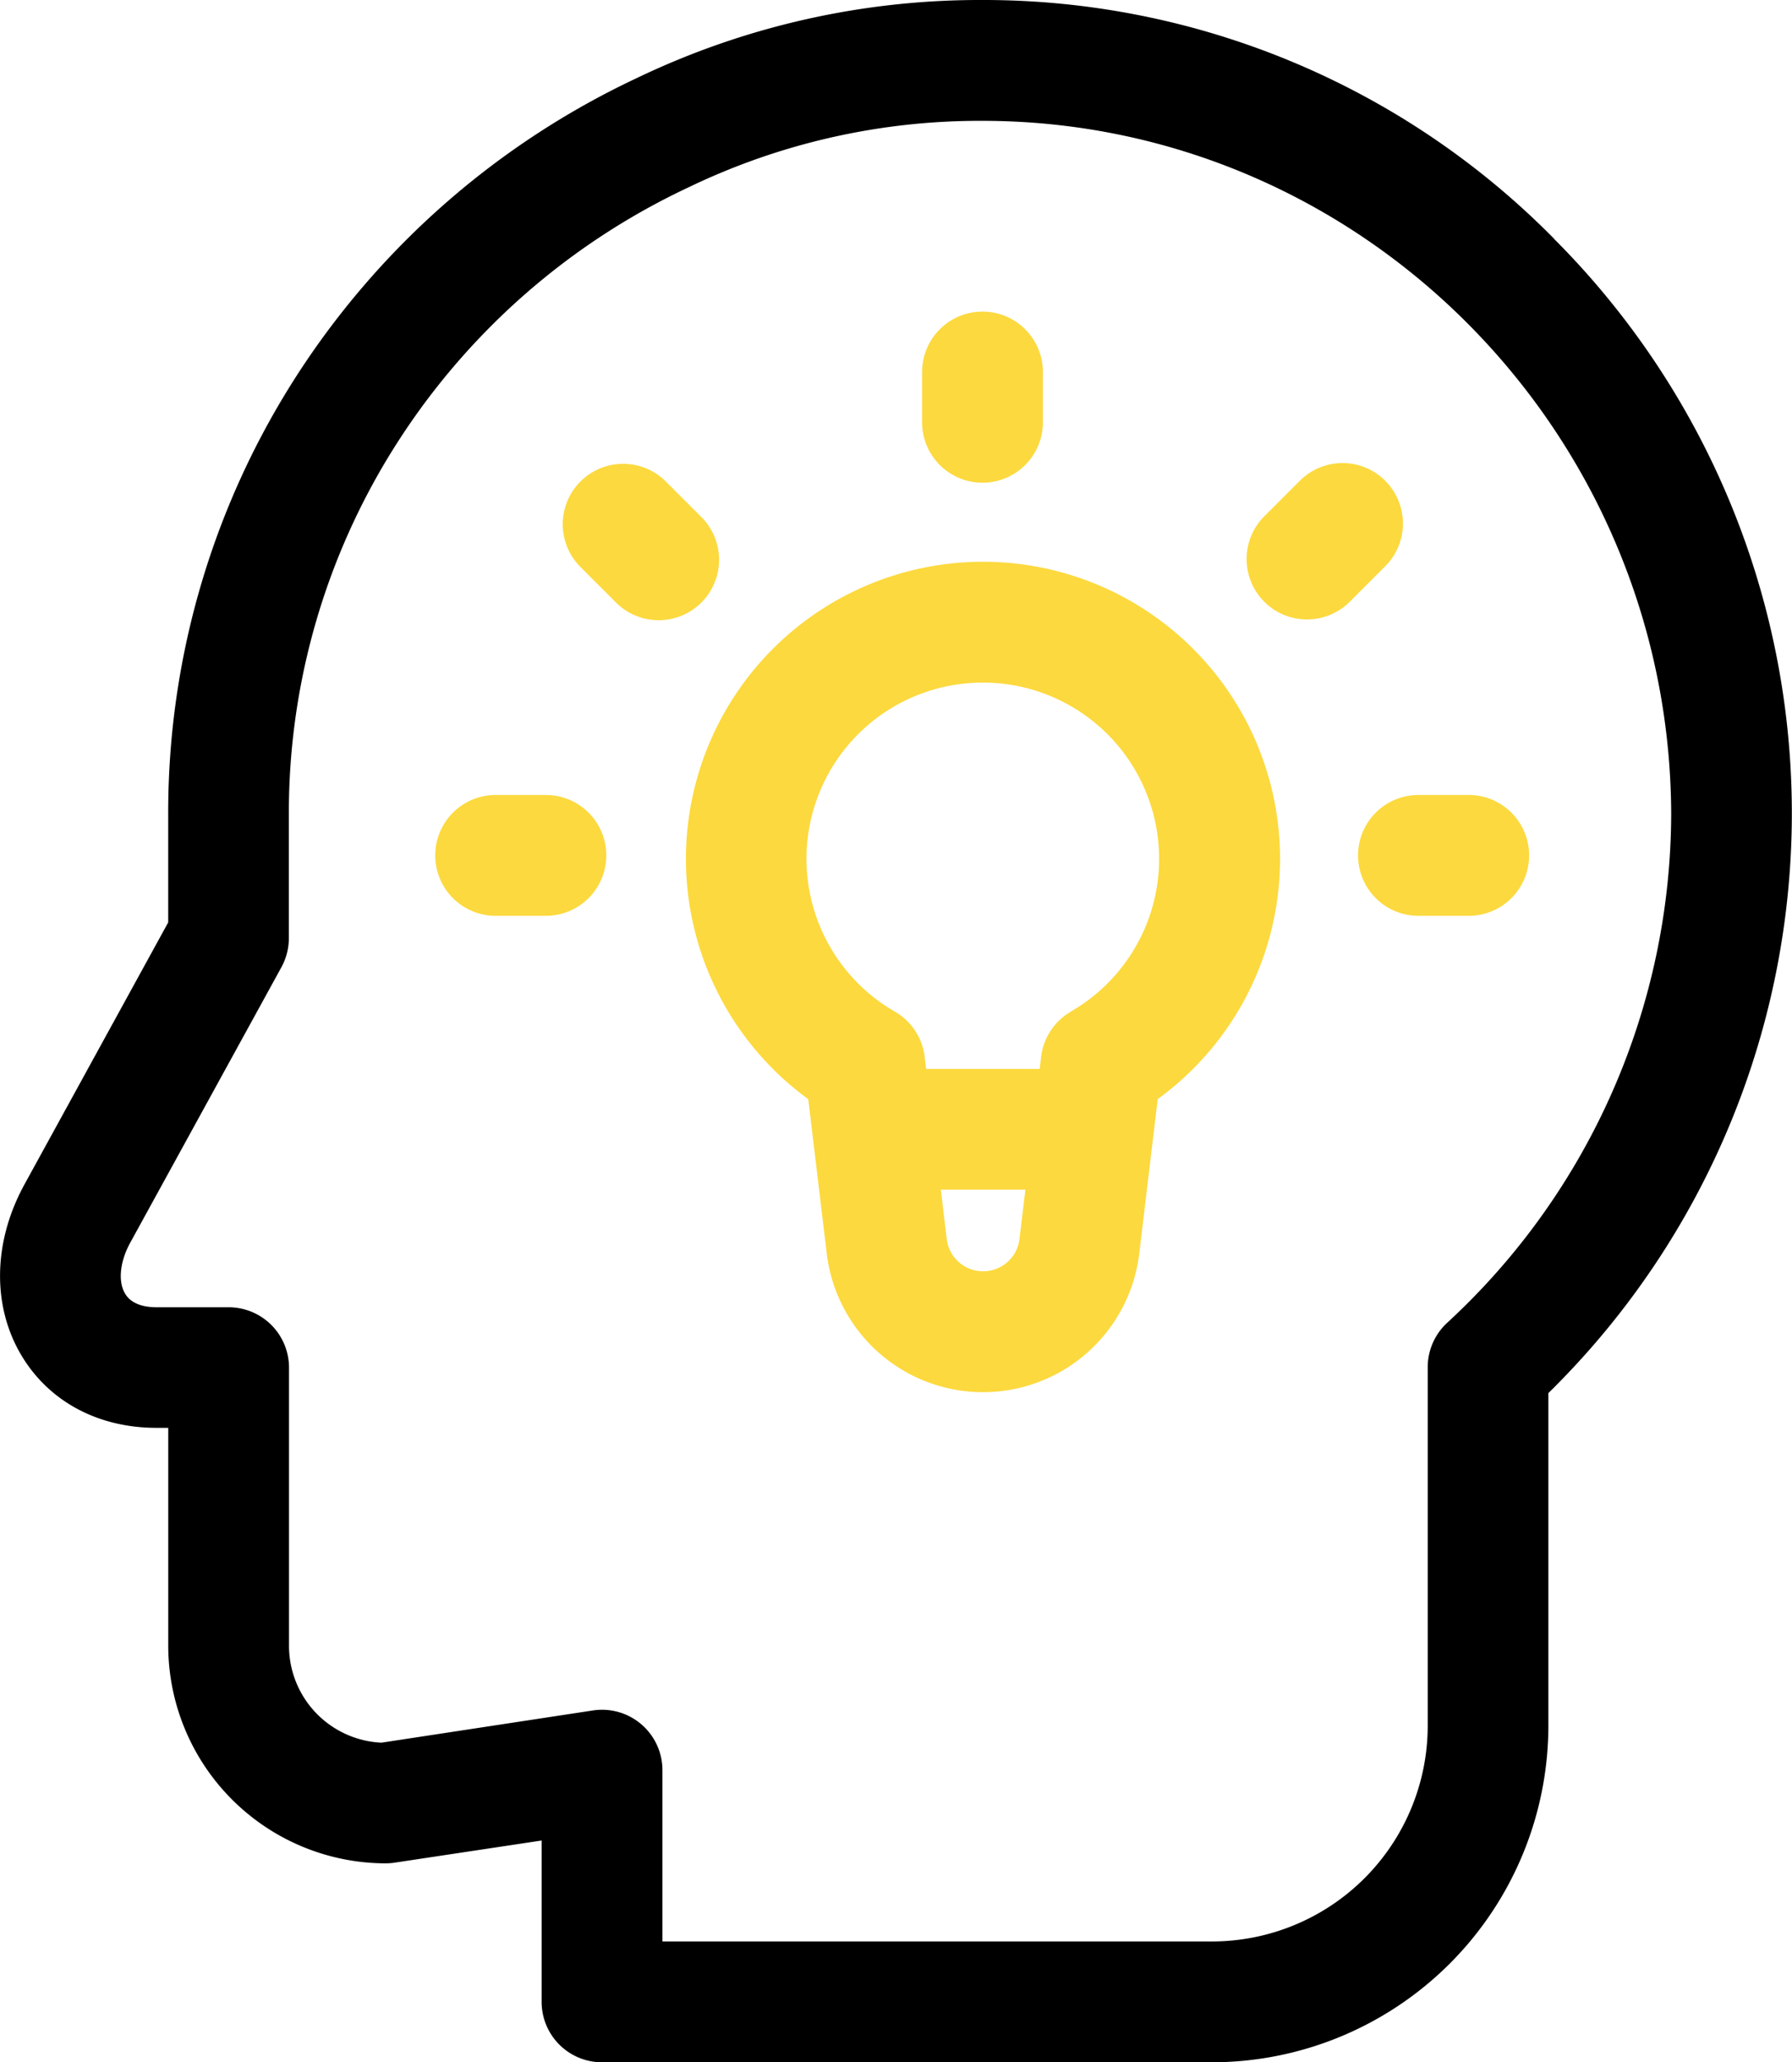 <svg id="Capa_1" data-name="Capa 1" xmlns="http://www.w3.org/2000/svg" viewBox="0 0 445 512"><defs><style>.cls-1{fill:#fcd93e;}</style></defs><path d="M419.43,59.28A198.85,198.85,0,0,0,277.43,0a196.81,196.81,0,0,0-86,19.48,203.29,203.29,0,0,0-83.75,73A200.23,200.23,0,0,0,75.27,202V229l-36,65.61-.11.22c-7.44,14.1-7.54,29.74-.25,41.82,6.84,11.34,19,17.84,33.44,17.84h2.93v54a54.09,54.09,0,0,0,53.94,54.12,15.66,15.66,0,0,0,2.27-.17L168,456.94V497a15,15,0,0,0,15,15H334.49A83.63,83.63,0,0,0,418,428.48V345.86a201.66,201.66,0,0,0,1.39-286.58ZM392.88,328.4a15,15,0,0,0-4.84,11v89.05A53.59,53.59,0,0,1,334.49,482H198V439.48a15,15,0,0,0-17.26-14.83l-52.53,8a24.07,24.07,0,0,1-22.94-24.1v-69a15,15,0,0,0-15-15H72.34c-2.62,0-6.09-.58-7.75-3.34-1.77-2.93-1.37-7.61,1-12.23l37.79-68.85a15.06,15.06,0,0,0,1.85-7.22V202a170.23,170.23,0,0,1,27.58-93.11,173.19,173.19,0,0,1,71.48-62.29l.21-.1A166.52,166.52,0,0,1,277.43,30c94,0,170.7,77.17,171.07,172A172.37,172.37,0,0,1,392.88,328.4Z" transform="translate(-33.5)"/><path class="cls-1" d="M278,139.47a73.76,73.76,0,0,0-43.79,133.41l4.59,38.3a39.08,39.08,0,0,0,77.61,0l4.58-38.31a73.75,73.75,0,0,0-43-133.4Zm-.4,176.15a9.08,9.08,0,0,1-9-8l-1.47-12.26h21l-1.47,12.26a9.08,9.08,0,0,1-9,8Zm21.84-64.47a15,15,0,0,0-7.4,11.22l-.36,3H263.48l-.36-3a15,15,0,0,0-7.4-11.22,43.75,43.75,0,0,1,21.83-81.68h.24a43.75,43.75,0,0,1,21.6,81.68Z" transform="translate(-33.5)"/><path class="cls-1" d="M277.48,119.84a15,15,0,0,0,15-15V92.36a15,15,0,0,0-30,0v12.48A15,15,0,0,0,277.48,119.84Z" transform="translate(-33.5)"/><path class="cls-1" d="M169.06,197.37H156.58a15,15,0,0,0,0,30h12.48a15,15,0,0,0,0-30Z" transform="translate(-33.5)"/><path class="cls-1" d="M398.23,197.37H385.74a15,15,0,0,0,0,30h12.48a15,15,0,0,0,0-30Z" transform="translate(-33.5)"/><path class="cls-1" d="M207.49,128.18l-8.83-8.82a15,15,0,0,0-21.2,21.22l8.82,8.82a15,15,0,1,0,21.21-21.21Z" transform="translate(-33.5)"/><path class="cls-1" d="M377.5,119.36a15,15,0,0,0-21.22,0l-8.82,8.82a15,15,0,0,0,21.21,21.22l8.82-8.82a15,15,0,0,0,0-21.22Z" transform="translate(-33.5)"/></svg>